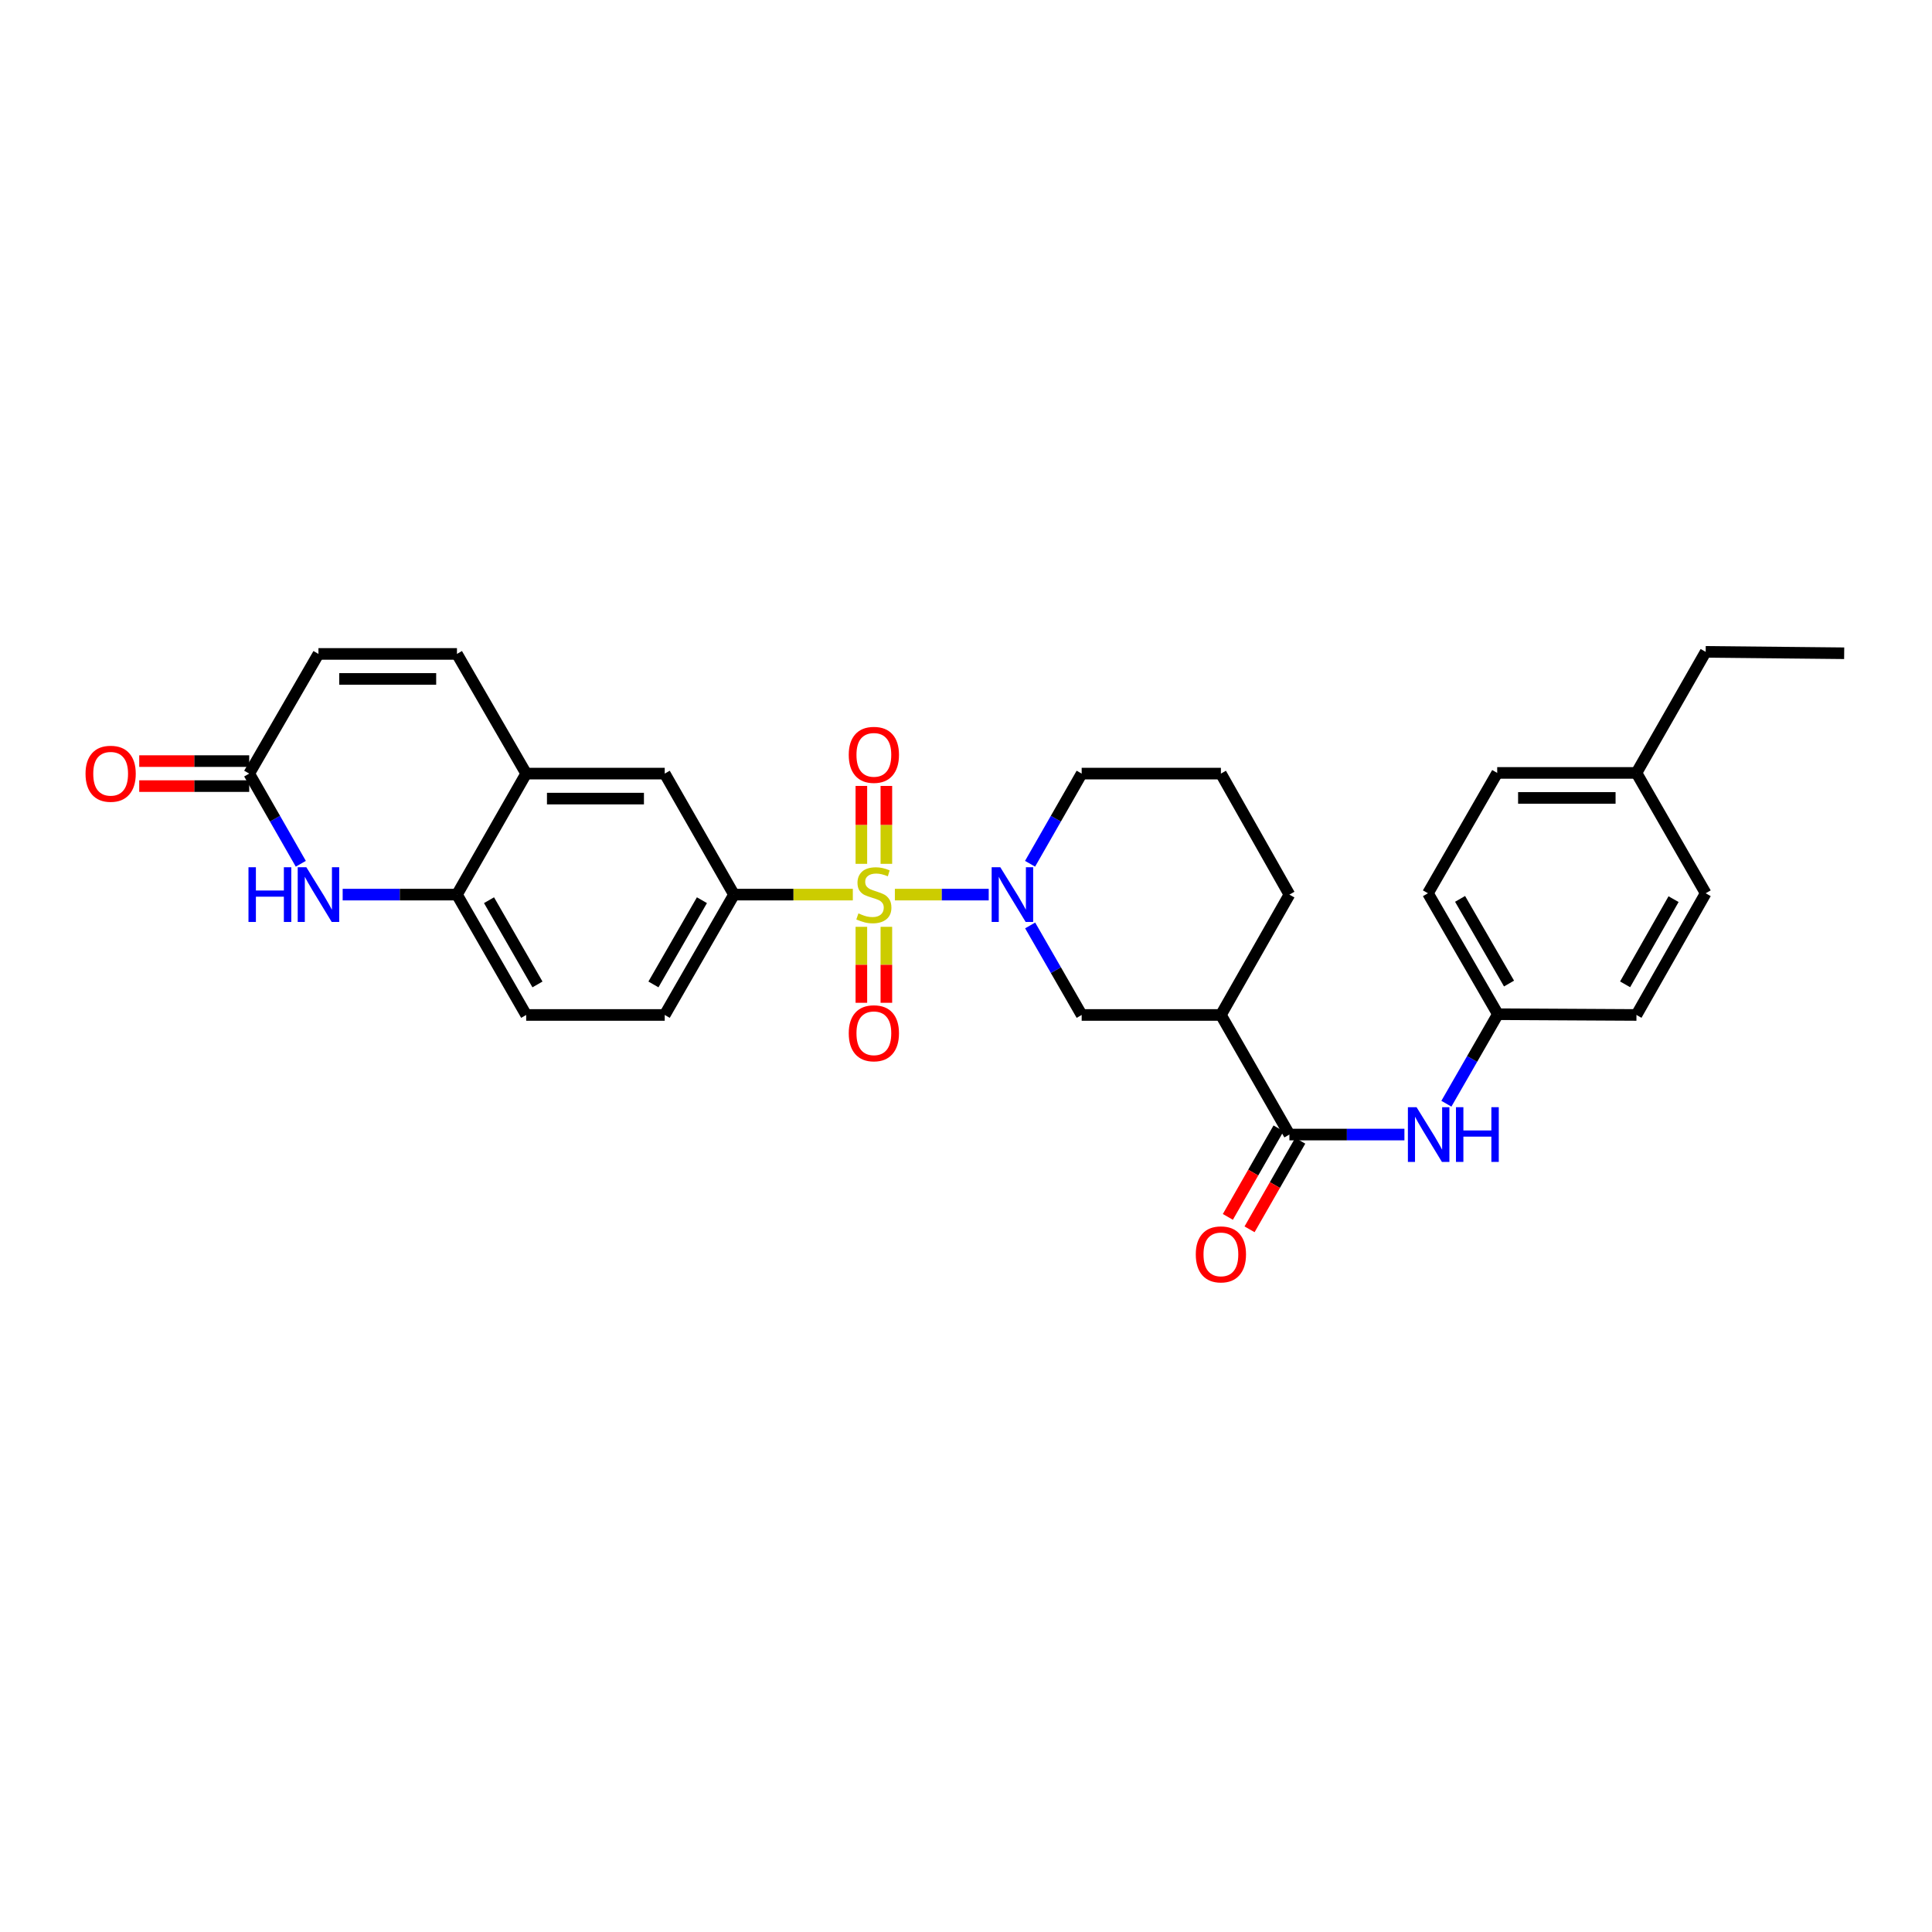 <?xml version='1.0' encoding='iso-8859-1'?>
<svg version='1.1' baseProfile='full'
              xmlns='http://www.w3.org/2000/svg'
                      xmlns:rdkit='http://www.rdkit.org/xml'
                      xmlns:xlink='http://www.w3.org/1999/xlink'
                  xml:space='preserve'
width='1000px' height='1000px' viewBox='0 0 1000 1000'>
<!-- END OF HEADER -->
<rect style='opacity:1.0;fill:#FFFFFF;stroke:none' width='1000' height='1000' x='0' y='0'> </rect>
<path class='bond-0' d='M 463.184,463.049 L 487.472,463.049' style='fill:none;fill-rule:evenodd;stroke:#CCCC00;stroke-width:6px;stroke-linecap:butt;stroke-linejoin:miter;stroke-opacity:1' />
<path class='bond-0' d='M 487.472,463.049 L 511.76,463.049' style='fill:none;fill-rule:evenodd;stroke:#0000FF;stroke-width:6px;stroke-linecap:butt;stroke-linejoin:miter;stroke-opacity:1' />
<path class='bond-1' d='M 441.421,463.049 L 410.666,463.049' style='fill:none;fill-rule:evenodd;stroke:#CCCC00;stroke-width:6px;stroke-linecap:butt;stroke-linejoin:miter;stroke-opacity:1' />
<path class='bond-1' d='M 410.666,463.049 L 379.911,463.049' style='fill:none;fill-rule:evenodd;stroke:#000000;stroke-width:6px;stroke-linecap:butt;stroke-linejoin:miter;stroke-opacity:1' />
<path class='bond-12' d='M 445.84,479.721 L 445.84,499.382' style='fill:none;fill-rule:evenodd;stroke:#CCCC00;stroke-width:6px;stroke-linecap:butt;stroke-linejoin:miter;stroke-opacity:1' />
<path class='bond-12' d='M 445.84,499.382 L 445.84,519.042' style='fill:none;fill-rule:evenodd;stroke:#FF0000;stroke-width:6px;stroke-linecap:butt;stroke-linejoin:miter;stroke-opacity:1' />
<path class='bond-12' d='M 458.782,479.721 L 458.782,499.382' style='fill:none;fill-rule:evenodd;stroke:#CCCC00;stroke-width:6px;stroke-linecap:butt;stroke-linejoin:miter;stroke-opacity:1' />
<path class='bond-12' d='M 458.782,499.382 L 458.782,519.042' style='fill:none;fill-rule:evenodd;stroke:#FF0000;stroke-width:6px;stroke-linecap:butt;stroke-linejoin:miter;stroke-opacity:1' />
<path class='bond-13' d='M 458.782,447.119 L 458.782,426.959' style='fill:none;fill-rule:evenodd;stroke:#CCCC00;stroke-width:6px;stroke-linecap:butt;stroke-linejoin:miter;stroke-opacity:1' />
<path class='bond-13' d='M 458.782,426.959 L 458.782,406.8' style='fill:none;fill-rule:evenodd;stroke:#FF0000;stroke-width:6px;stroke-linecap:butt;stroke-linejoin:miter;stroke-opacity:1' />
<path class='bond-13' d='M 445.84,447.119 L 445.84,426.959' style='fill:none;fill-rule:evenodd;stroke:#CCCC00;stroke-width:6px;stroke-linecap:butt;stroke-linejoin:miter;stroke-opacity:1' />
<path class='bond-13' d='M 445.84,426.959 L 445.84,406.8' style='fill:none;fill-rule:evenodd;stroke:#FF0000;stroke-width:6px;stroke-linecap:butt;stroke-linejoin:miter;stroke-opacity:1' />
<path class='bond-5' d='M 533.205,479.006 L 546.538,502.173' style='fill:none;fill-rule:evenodd;stroke:#0000FF;stroke-width:6px;stroke-linecap:butt;stroke-linejoin:miter;stroke-opacity:1' />
<path class='bond-5' d='M 546.538,502.173 L 559.872,525.34' style='fill:none;fill-rule:evenodd;stroke:#000000;stroke-width:6px;stroke-linecap:butt;stroke-linejoin:miter;stroke-opacity:1' />
<path class='bond-20' d='M 533.158,447.085 L 546.515,423.749' style='fill:none;fill-rule:evenodd;stroke:#0000FF;stroke-width:6px;stroke-linecap:butt;stroke-linejoin:miter;stroke-opacity:1' />
<path class='bond-20' d='M 546.515,423.749 L 559.872,400.414' style='fill:none;fill-rule:evenodd;stroke:#000000;stroke-width:6px;stroke-linecap:butt;stroke-linejoin:miter;stroke-opacity:1' />
<path class='bond-11' d='M 379.911,463.049 L 344.06,400.414' style='fill:none;fill-rule:evenodd;stroke:#000000;stroke-width:6px;stroke-linecap:butt;stroke-linejoin:miter;stroke-opacity:1' />
<path class='bond-16' d='M 379.911,463.049 L 344.06,525.34' style='fill:none;fill-rule:evenodd;stroke:#000000;stroke-width:6px;stroke-linecap:butt;stroke-linejoin:miter;stroke-opacity:1' />
<path class='bond-16' d='M 363.316,465.937 L 338.22,509.54' style='fill:none;fill-rule:evenodd;stroke:#000000;stroke-width:6px;stroke-linecap:butt;stroke-linejoin:miter;stroke-opacity:1' />
<path class='bond-2' d='M 667.39,587.242 L 631.934,525.34' style='fill:none;fill-rule:evenodd;stroke:#000000;stroke-width:6px;stroke-linecap:butt;stroke-linejoin:miter;stroke-opacity:1' />
<path class='bond-9' d='M 667.39,587.242 L 697.157,587.242' style='fill:none;fill-rule:evenodd;stroke:#000000;stroke-width:6px;stroke-linecap:butt;stroke-linejoin:miter;stroke-opacity:1' />
<path class='bond-9' d='M 697.157,587.242 L 726.925,587.242' style='fill:none;fill-rule:evenodd;stroke:#0000FF;stroke-width:6px;stroke-linecap:butt;stroke-linejoin:miter;stroke-opacity:1' />
<path class='bond-15' d='M 661.774,584.027 L 648.655,606.944' style='fill:none;fill-rule:evenodd;stroke:#000000;stroke-width:6px;stroke-linecap:butt;stroke-linejoin:miter;stroke-opacity:1' />
<path class='bond-15' d='M 648.655,606.944 L 635.537,629.861' style='fill:none;fill-rule:evenodd;stroke:#FF0000;stroke-width:6px;stroke-linecap:butt;stroke-linejoin:miter;stroke-opacity:1' />
<path class='bond-15' d='M 673.006,590.457 L 659.888,613.374' style='fill:none;fill-rule:evenodd;stroke:#000000;stroke-width:6px;stroke-linecap:butt;stroke-linejoin:miter;stroke-opacity:1' />
<path class='bond-15' d='M 659.888,613.374 L 646.769,636.291' style='fill:none;fill-rule:evenodd;stroke:#FF0000;stroke-width:6px;stroke-linecap:butt;stroke-linejoin:miter;stroke-opacity:1' />
<path class='bond-3' d='M 177.364,463.049 L 206.942,463.049' style='fill:none;fill-rule:evenodd;stroke:#0000FF;stroke-width:6px;stroke-linecap:butt;stroke-linejoin:miter;stroke-opacity:1' />
<path class='bond-3' d='M 206.942,463.049 L 236.52,463.049' style='fill:none;fill-rule:evenodd;stroke:#000000;stroke-width:6px;stroke-linecap:butt;stroke-linejoin:miter;stroke-opacity:1' />
<path class='bond-6' d='M 155.696,447.085 L 142.342,423.749' style='fill:none;fill-rule:evenodd;stroke:#0000FF;stroke-width:6px;stroke-linecap:butt;stroke-linejoin:miter;stroke-opacity:1' />
<path class='bond-6' d='M 142.342,423.749 L 128.988,400.414' style='fill:none;fill-rule:evenodd;stroke:#000000;stroke-width:6px;stroke-linecap:butt;stroke-linejoin:miter;stroke-opacity:1' />
<path class='bond-4' d='M 631.934,525.34 L 559.872,525.34' style='fill:none;fill-rule:evenodd;stroke:#000000;stroke-width:6px;stroke-linecap:butt;stroke-linejoin:miter;stroke-opacity:1' />
<path class='bond-31' d='M 631.934,525.34 L 667.39,463.049' style='fill:none;fill-rule:evenodd;stroke:#000000;stroke-width:6px;stroke-linecap:butt;stroke-linejoin:miter;stroke-opacity:1' />
<path class='bond-17' d='M 128.988,393.942 L 100.526,393.942' style='fill:none;fill-rule:evenodd;stroke:#000000;stroke-width:6px;stroke-linecap:butt;stroke-linejoin:miter;stroke-opacity:1' />
<path class='bond-17' d='M 100.526,393.942 L 72.064,393.942' style='fill:none;fill-rule:evenodd;stroke:#FF0000;stroke-width:6px;stroke-linecap:butt;stroke-linejoin:miter;stroke-opacity:1' />
<path class='bond-17' d='M 128.988,406.885 L 100.526,406.885' style='fill:none;fill-rule:evenodd;stroke:#000000;stroke-width:6px;stroke-linecap:butt;stroke-linejoin:miter;stroke-opacity:1' />
<path class='bond-17' d='M 100.526,406.885 L 72.064,406.885' style='fill:none;fill-rule:evenodd;stroke:#FF0000;stroke-width:6px;stroke-linecap:butt;stroke-linejoin:miter;stroke-opacity:1' />
<path class='bond-32' d='M 128.988,400.414 L 164.832,338.468' style='fill:none;fill-rule:evenodd;stroke:#000000;stroke-width:6px;stroke-linecap:butt;stroke-linejoin:miter;stroke-opacity:1' />
<path class='bond-7' d='M 236.52,463.049 L 272.35,525.34' style='fill:none;fill-rule:evenodd;stroke:#000000;stroke-width:6px;stroke-linecap:butt;stroke-linejoin:miter;stroke-opacity:1' />
<path class='bond-7' d='M 253.114,465.939 L 278.194,509.543' style='fill:none;fill-rule:evenodd;stroke:#000000;stroke-width:6px;stroke-linecap:butt;stroke-linejoin:miter;stroke-opacity:1' />
<path class='bond-30' d='M 236.52,463.049 L 272.35,400.414' style='fill:none;fill-rule:evenodd;stroke:#000000;stroke-width:6px;stroke-linecap:butt;stroke-linejoin:miter;stroke-opacity:1' />
<path class='bond-8' d='M 272.35,400.414 L 344.06,400.414' style='fill:none;fill-rule:evenodd;stroke:#000000;stroke-width:6px;stroke-linecap:butt;stroke-linejoin:miter;stroke-opacity:1' />
<path class='bond-8' d='M 283.106,413.356 L 333.303,413.356' style='fill:none;fill-rule:evenodd;stroke:#000000;stroke-width:6px;stroke-linecap:butt;stroke-linejoin:miter;stroke-opacity:1' />
<path class='bond-10' d='M 272.35,400.414 L 236.52,338.468' style='fill:none;fill-rule:evenodd;stroke:#000000;stroke-width:6px;stroke-linecap:butt;stroke-linejoin:miter;stroke-opacity:1' />
<path class='bond-19' d='M 748.645,571.285 L 761.97,548.118' style='fill:none;fill-rule:evenodd;stroke:#0000FF;stroke-width:6px;stroke-linecap:butt;stroke-linejoin:miter;stroke-opacity:1' />
<path class='bond-19' d='M 761.97,548.118 L 775.296,524.951' style='fill:none;fill-rule:evenodd;stroke:#000000;stroke-width:6px;stroke-linecap:butt;stroke-linejoin:miter;stroke-opacity:1' />
<path class='bond-14' d='M 236.52,338.468 L 164.832,338.468' style='fill:none;fill-rule:evenodd;stroke:#000000;stroke-width:6px;stroke-linecap:butt;stroke-linejoin:miter;stroke-opacity:1' />
<path class='bond-14' d='M 225.767,351.411 L 175.585,351.411' style='fill:none;fill-rule:evenodd;stroke:#000000;stroke-width:6px;stroke-linecap:butt;stroke-linejoin:miter;stroke-opacity:1' />
<path class='bond-18' d='M 344.06,525.34 L 272.35,525.34' style='fill:none;fill-rule:evenodd;stroke:#000000;stroke-width:6px;stroke-linecap:butt;stroke-linejoin:miter;stroke-opacity:1' />
<path class='bond-23' d='M 775.296,524.951 L 847.028,525.34' style='fill:none;fill-rule:evenodd;stroke:#000000;stroke-width:6px;stroke-linecap:butt;stroke-linejoin:miter;stroke-opacity:1' />
<path class='bond-24' d='M 775.296,524.951 L 739.1,462.352' style='fill:none;fill-rule:evenodd;stroke:#000000;stroke-width:6px;stroke-linecap:butt;stroke-linejoin:miter;stroke-opacity:1' />
<path class='bond-24' d='M 781.071,509.083 L 755.734,465.263' style='fill:none;fill-rule:evenodd;stroke:#000000;stroke-width:6px;stroke-linecap:butt;stroke-linejoin:miter;stroke-opacity:1' />
<path class='bond-27' d='M 559.872,400.414 L 631.934,400.414' style='fill:none;fill-rule:evenodd;stroke:#000000;stroke-width:6px;stroke-linecap:butt;stroke-linejoin:miter;stroke-opacity:1' />
<path class='bond-21' d='M 847.028,400.061 L 774.951,400.061' style='fill:none;fill-rule:evenodd;stroke:#000000;stroke-width:6px;stroke-linecap:butt;stroke-linejoin:miter;stroke-opacity:1' />
<path class='bond-21' d='M 836.216,413.004 L 785.762,413.004' style='fill:none;fill-rule:evenodd;stroke:#000000;stroke-width:6px;stroke-linecap:butt;stroke-linejoin:miter;stroke-opacity:1' />
<path class='bond-28' d='M 847.028,400.061 L 882.857,337.404' style='fill:none;fill-rule:evenodd;stroke:#000000;stroke-width:6px;stroke-linecap:butt;stroke-linejoin:miter;stroke-opacity:1' />
<path class='bond-33' d='M 847.028,400.061 L 882.857,462.352' style='fill:none;fill-rule:evenodd;stroke:#000000;stroke-width:6px;stroke-linecap:butt;stroke-linejoin:miter;stroke-opacity:1' />
<path class='bond-22' d='M 667.39,463.049 L 631.934,400.414' style='fill:none;fill-rule:evenodd;stroke:#000000;stroke-width:6px;stroke-linecap:butt;stroke-linejoin:miter;stroke-opacity:1' />
<path class='bond-25' d='M 847.028,525.34 L 882.857,462.352' style='fill:none;fill-rule:evenodd;stroke:#000000;stroke-width:6px;stroke-linecap:butt;stroke-linejoin:miter;stroke-opacity:1' />
<path class='bond-25' d='M 841.152,509.492 L 866.233,465.401' style='fill:none;fill-rule:evenodd;stroke:#000000;stroke-width:6px;stroke-linecap:butt;stroke-linejoin:miter;stroke-opacity:1' />
<path class='bond-26' d='M 739.1,462.352 L 774.951,400.061' style='fill:none;fill-rule:evenodd;stroke:#000000;stroke-width:6px;stroke-linecap:butt;stroke-linejoin:miter;stroke-opacity:1' />
<path class='bond-29' d='M 882.857,337.404 L 954.545,338.123' style='fill:none;fill-rule:evenodd;stroke:#000000;stroke-width:6px;stroke-linecap:butt;stroke-linejoin:miter;stroke-opacity:1' />
<path  class='atom-0' d='M 444.311 472.769
Q 444.631 472.889, 445.951 473.449
Q 447.271 474.009, 448.711 474.369
Q 450.191 474.689, 451.631 474.689
Q 454.311 474.689, 455.871 473.409
Q 457.431 472.089, 457.431 469.809
Q 457.431 468.249, 456.631 467.289
Q 455.871 466.329, 454.671 465.809
Q 453.471 465.289, 451.471 464.689
Q 448.951 463.929, 447.431 463.209
Q 445.951 462.489, 444.871 460.969
Q 443.831 459.449, 443.831 456.889
Q 443.831 453.329, 446.231 451.129
Q 448.671 448.929, 453.471 448.929
Q 456.751 448.929, 460.471 450.489
L 459.551 453.569
Q 456.151 452.169, 453.591 452.169
Q 450.831 452.169, 449.311 453.329
Q 447.791 454.449, 447.831 456.409
Q 447.831 457.929, 448.591 458.849
Q 449.391 459.769, 450.511 460.289
Q 451.671 460.809, 453.591 461.409
Q 456.151 462.209, 457.671 463.009
Q 459.191 463.809, 460.271 465.449
Q 461.391 467.049, 461.391 469.809
Q 461.391 473.729, 458.751 475.849
Q 456.151 477.929, 451.791 477.929
Q 449.271 477.929, 447.351 477.369
Q 445.471 476.849, 443.231 475.929
L 444.311 472.769
' fill='#CCCC00'/>
<path  class='atom-1' d='M 517.761 448.889
L 527.041 463.889
Q 527.961 465.369, 529.441 468.049
Q 530.921 470.729, 531.001 470.889
L 531.001 448.889
L 534.761 448.889
L 534.761 477.209
L 530.881 477.209
L 520.921 460.809
Q 519.761 458.889, 518.521 456.689
Q 517.321 454.489, 516.961 453.809
L 516.961 477.209
L 513.281 477.209
L 513.281 448.889
L 517.761 448.889
' fill='#0000FF'/>
<path  class='atom-4' d='M 128.612 448.889
L 132.452 448.889
L 132.452 460.929
L 146.932 460.929
L 146.932 448.889
L 150.772 448.889
L 150.772 477.209
L 146.932 477.209
L 146.932 464.129
L 132.452 464.129
L 132.452 477.209
L 128.612 477.209
L 128.612 448.889
' fill='#0000FF'/>
<path  class='atom-4' d='M 158.572 448.889
L 167.852 463.889
Q 168.772 465.369, 170.252 468.049
Q 171.732 470.729, 171.812 470.889
L 171.812 448.889
L 175.572 448.889
L 175.572 477.209
L 171.692 477.209
L 161.732 460.809
Q 160.572 458.889, 159.332 456.689
Q 158.132 454.489, 157.772 453.809
L 157.772 477.209
L 154.092 477.209
L 154.092 448.889
L 158.572 448.889
' fill='#0000FF'/>
<path  class='atom-10' d='M 733.206 573.082
L 742.486 588.082
Q 743.406 589.562, 744.886 592.242
Q 746.366 594.922, 746.446 595.082
L 746.446 573.082
L 750.206 573.082
L 750.206 601.402
L 746.326 601.402
L 736.366 585.002
Q 735.206 583.082, 733.966 580.882
Q 732.766 578.682, 732.406 578.002
L 732.406 601.402
L 728.726 601.402
L 728.726 573.082
L 733.206 573.082
' fill='#0000FF'/>
<path  class='atom-10' d='M 753.606 573.082
L 757.446 573.082
L 757.446 585.122
L 771.926 585.122
L 771.926 573.082
L 775.766 573.082
L 775.766 601.402
L 771.926 601.402
L 771.926 588.322
L 757.446 588.322
L 757.446 601.402
L 753.606 601.402
L 753.606 573.082
' fill='#0000FF'/>
<path  class='atom-13' d='M 439.311 534.817
Q 439.311 528.017, 442.671 524.217
Q 446.031 520.417, 452.311 520.417
Q 458.591 520.417, 461.951 524.217
Q 465.311 528.017, 465.311 534.817
Q 465.311 541.697, 461.911 545.617
Q 458.511 549.497, 452.311 549.497
Q 446.071 549.497, 442.671 545.617
Q 439.311 541.737, 439.311 534.817
M 452.311 546.297
Q 456.631 546.297, 458.951 543.417
Q 461.311 540.497, 461.311 534.817
Q 461.311 529.257, 458.951 526.457
Q 456.631 523.617, 452.311 523.617
Q 447.991 523.617, 445.631 526.417
Q 443.311 529.217, 443.311 534.817
Q 443.311 540.537, 445.631 543.417
Q 447.991 546.297, 452.311 546.297
' fill='#FF0000'/>
<path  class='atom-14' d='M 439.311 390.708
Q 439.311 383.908, 442.671 380.108
Q 446.031 376.308, 452.311 376.308
Q 458.591 376.308, 461.951 380.108
Q 465.311 383.908, 465.311 390.708
Q 465.311 397.588, 461.911 401.508
Q 458.511 405.388, 452.311 405.388
Q 446.071 405.388, 442.671 401.508
Q 439.311 397.628, 439.311 390.708
M 452.311 402.188
Q 456.631 402.188, 458.951 399.308
Q 461.311 396.388, 461.311 390.708
Q 461.311 385.148, 458.951 382.348
Q 456.631 379.508, 452.311 379.508
Q 447.991 379.508, 445.631 382.308
Q 443.311 385.108, 443.311 390.708
Q 443.311 396.428, 445.631 399.308
Q 447.991 402.188, 452.311 402.188
' fill='#FF0000'/>
<path  class='atom-16' d='M 618.934 649.26
Q 618.934 642.46, 622.294 638.66
Q 625.654 634.86, 631.934 634.86
Q 638.214 634.86, 641.574 638.66
Q 644.934 642.46, 644.934 649.26
Q 644.934 656.14, 641.534 660.06
Q 638.134 663.94, 631.934 663.94
Q 625.694 663.94, 622.294 660.06
Q 618.934 656.18, 618.934 649.26
M 631.934 660.74
Q 636.254 660.74, 638.574 657.86
Q 640.934 654.94, 640.934 649.26
Q 640.934 643.7, 638.574 640.9
Q 636.254 638.06, 631.934 638.06
Q 627.614 638.06, 625.254 640.86
Q 622.934 643.66, 622.934 649.26
Q 622.934 654.98, 625.254 657.86
Q 627.614 660.74, 631.934 660.74
' fill='#FF0000'/>
<path  class='atom-18' d='M 44.271 400.494
Q 44.271 393.694, 47.631 389.894
Q 50.991 386.094, 57.271 386.094
Q 63.551 386.094, 66.911 389.894
Q 70.271 393.694, 70.271 400.494
Q 70.271 407.374, 66.871 411.294
Q 63.471 415.174, 57.271 415.174
Q 51.031 415.174, 47.631 411.294
Q 44.271 407.414, 44.271 400.494
M 57.271 411.974
Q 61.591 411.974, 63.911 409.094
Q 66.271 406.174, 66.271 400.494
Q 66.271 394.934, 63.911 392.134
Q 61.591 389.294, 57.271 389.294
Q 52.951 389.294, 50.591 392.094
Q 48.271 394.894, 48.271 400.494
Q 48.271 406.214, 50.591 409.094
Q 52.951 411.974, 57.271 411.974
' fill='#FF0000'/>
</svg>
